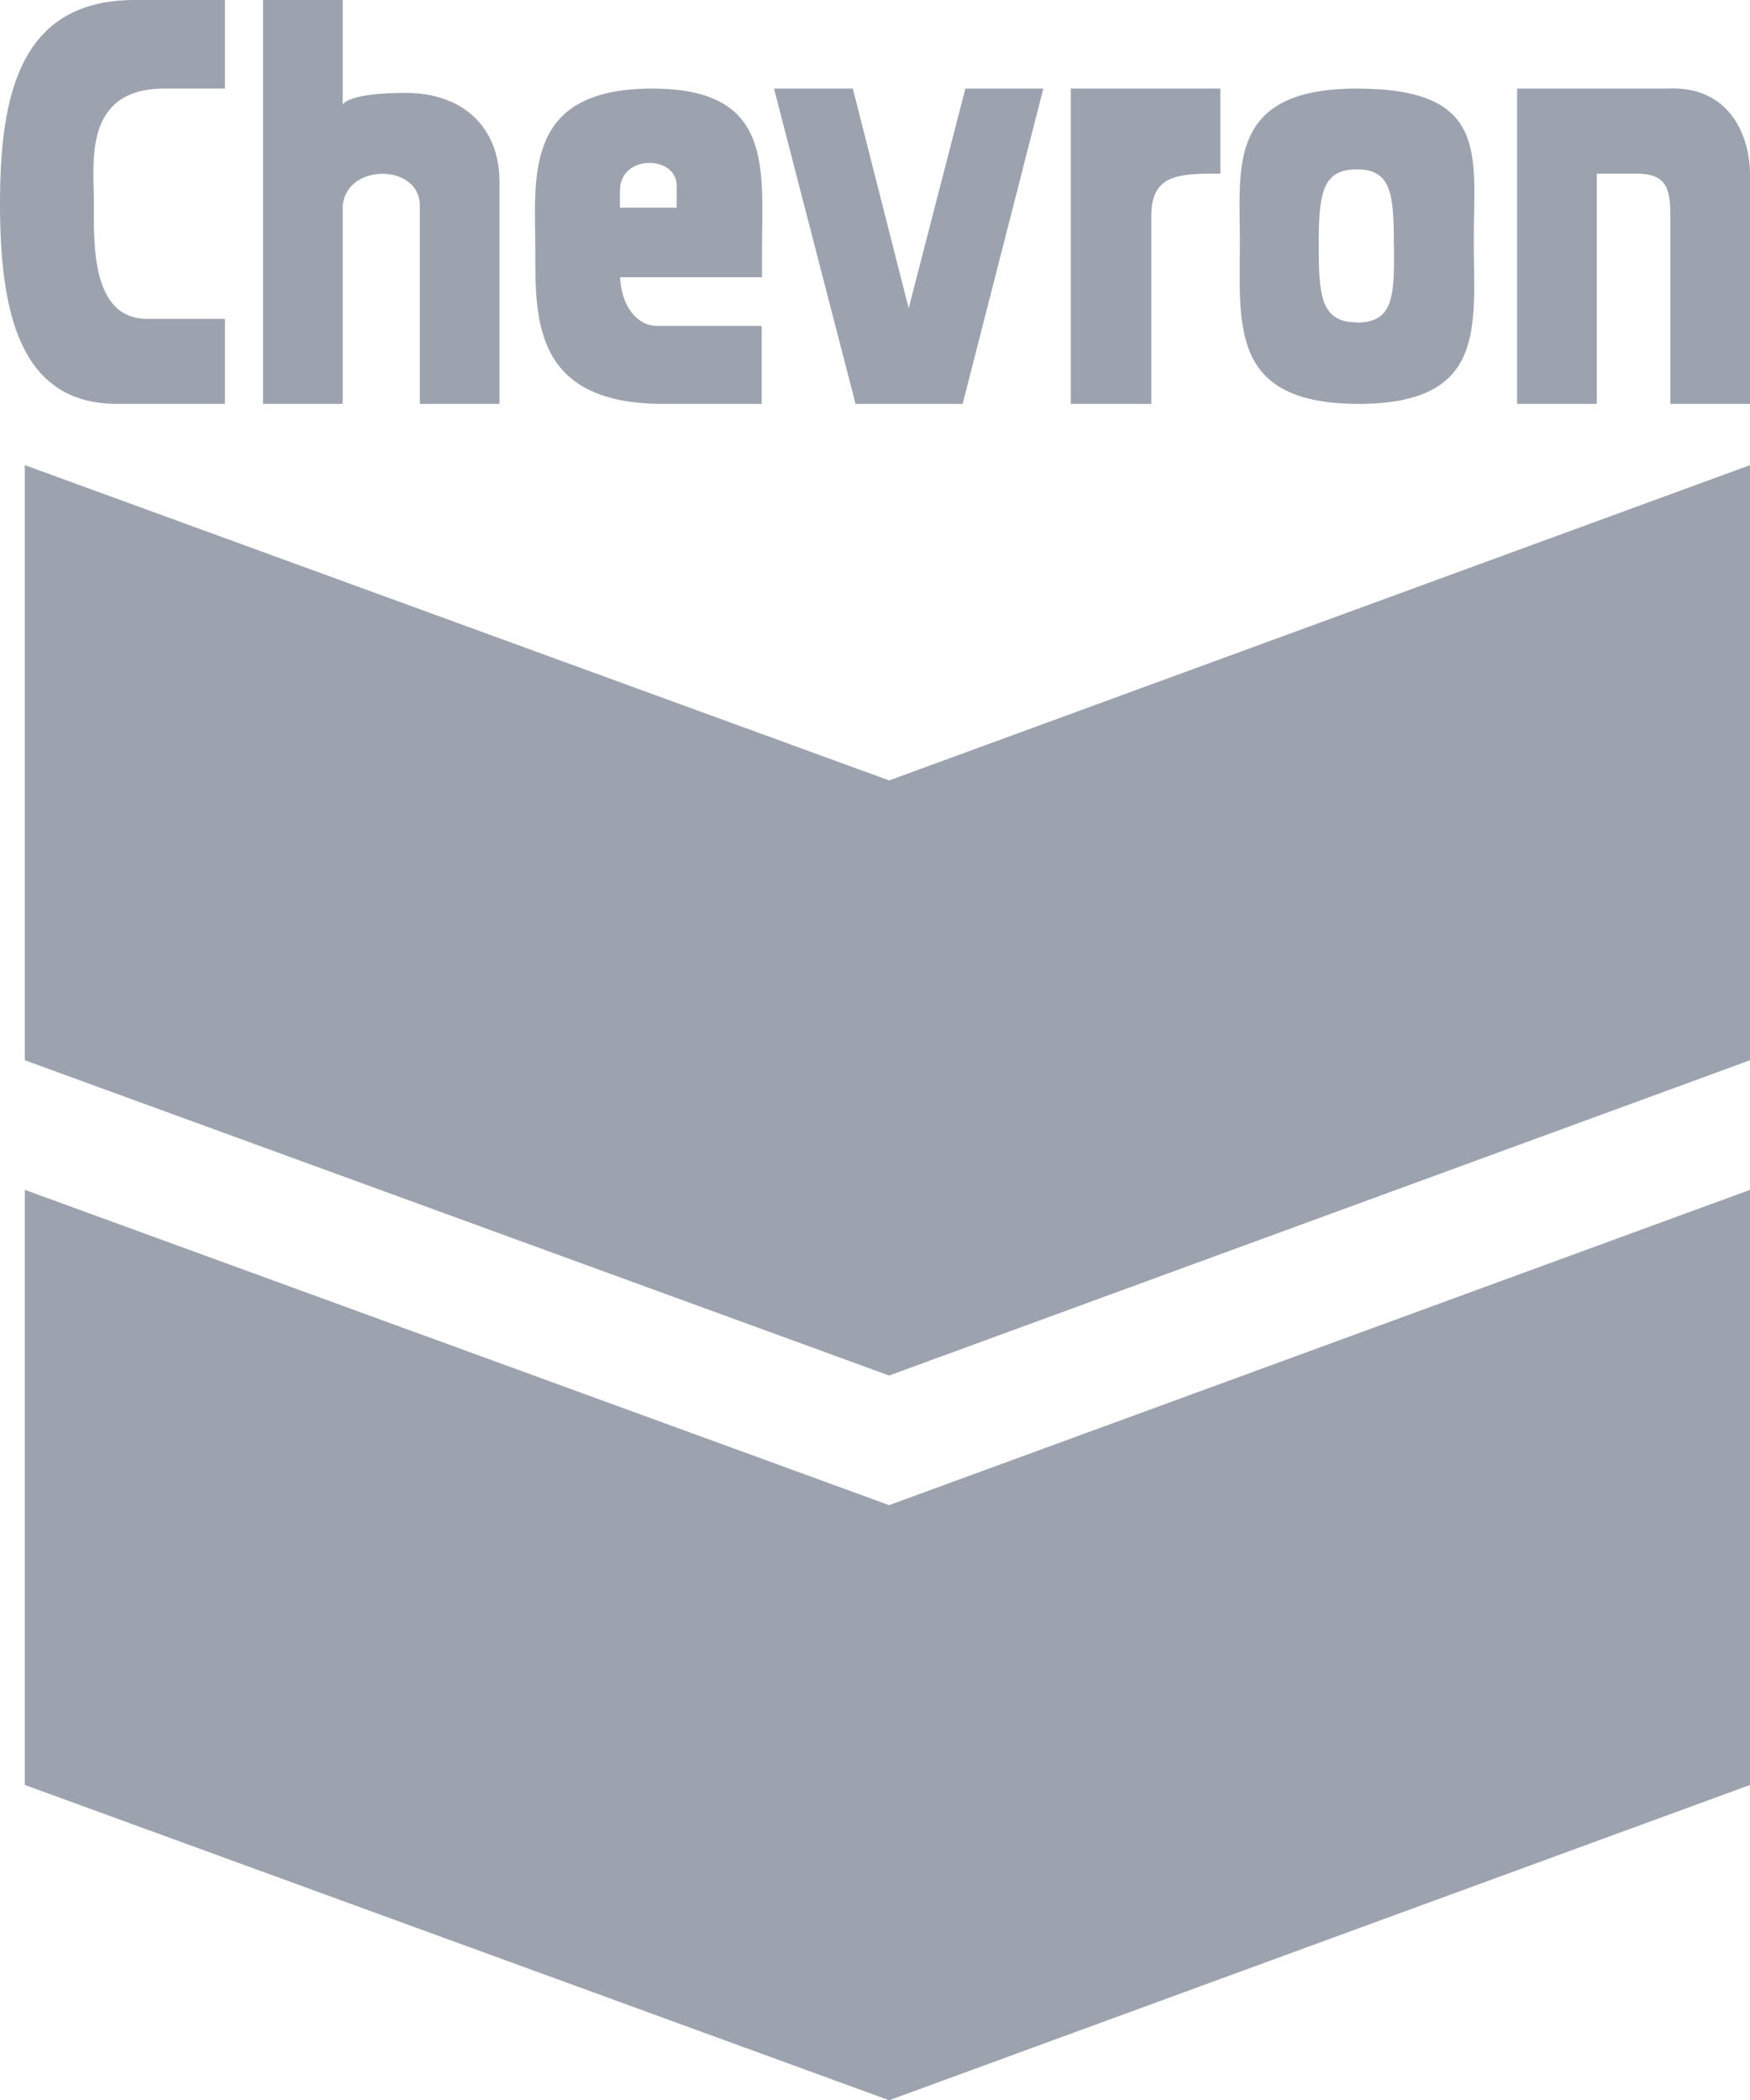 <svg id="e6112066-7b0a-4b17-9b32-a5dc977d4e27" data-name="Layer 1" xmlns="http://www.w3.org/2000/svg" viewBox="0 0 141.65 170"><defs><style>.aa31b526-5d91-4f83-9a10-2af7fc11bf76{fill:#9ca3af;fill-rule:evenodd;}</style></defs><polygon class="aa31b526-5d91-4f83-9a10-2af7fc11bf76" points="2.01 37.65 2.01 85.82 71.97 111.34 141.65 85.82 141.65 37.65 71.97 63.17 2.01 37.65 2.01 37.65"/><polygon class="aa31b526-5d91-4f83-9a10-2af7fc11bf76" points="2.01 96.31 2.01 144.48 71.97 170 141.65 144.48 141.65 96.31 71.97 121.83 2.01 96.31 2.01 96.31"/><polygon class="aa31b526-5d91-4f83-9a10-2af7fc11bf76" points="62.65 7.17 69.03 7.17 73.55 24.95 78.14 7.17 84.45 7.17 77.92 32.69 69.25 32.69 62.65 7.17 62.65 7.17"/><path class="aa31b526-5d91-4f83-9a10-2af7fc11bf76" d="M98.78,7.17H86.67V32.69h6.52V17.49c0-3.37,2.15-3.44,5.59-3.44V7.17Z"/><path class="aa31b526-5d91-4f83-9a10-2af7fc11bf76" d="M132.33,14.05c2.15,0,2.87.72,2.87,3.15V32.69h6.45V14.05c0-2.72-1.43-7.17-6.74-6.88H122.8V32.69h6.45V14.05Z"/><path class="aa31b526-5d91-4f83-9a10-2af7fc11bf76" d="M109.82,7.17c-10.51,0-9.46,6.38-9.46,12.4,0,6.74-.86,13.12,9.61,13.12s9.32-6.38,9.32-13.26,1.29-12.26-9.47-12.26Zm0,18.92c-2.94,0-3.08-2.22-3.08-6.38s.36-6,3.08-6,3,1.87,3,5.88c.08,4.37,0,6.52-3,6.52Z"/><path class="aa31b526-5d91-4f83-9a10-2af7fc11bf76" d="M50.18,22.44h11.5c0-.78,0-1.34,0-2.08,0-6.74,1-13.19-8.89-13.19-10.51,0-9.46,7.17-9.46,13.19,0,5.45-.14,12.33,10.32,12.33h8V26.38H53.19c-1.58,0-2.87-1.5-3-3.94Zm0-7c0-3,4.59-2.86,4.59-.43v1.8H50.18V15.48Z"/><path class="aa31b526-5d91-4f83-9a10-2af7fc11bf76" d="M21.29,0V32.69h6.45V16.77c.15-3.58,6.24-3.58,6.24-.14V32.69h6.45v-18c0-4.16-2.72-7.17-7.6-7.17-2.87,0-4.66.36-5.09.93V0Z"/><path class="aa31b526-5d91-4f83-9a10-2af7fc11bf76" d="M18.21,0H10.9C1.58,0,0,7.74,0,16.49s1.58,16.2,9.46,16.2h8.75V25.81H11.9c-4.59,0-4.3-6.31-4.3-9.47s-.86-9,5.45-9.17h5.16V0Z"/></svg>